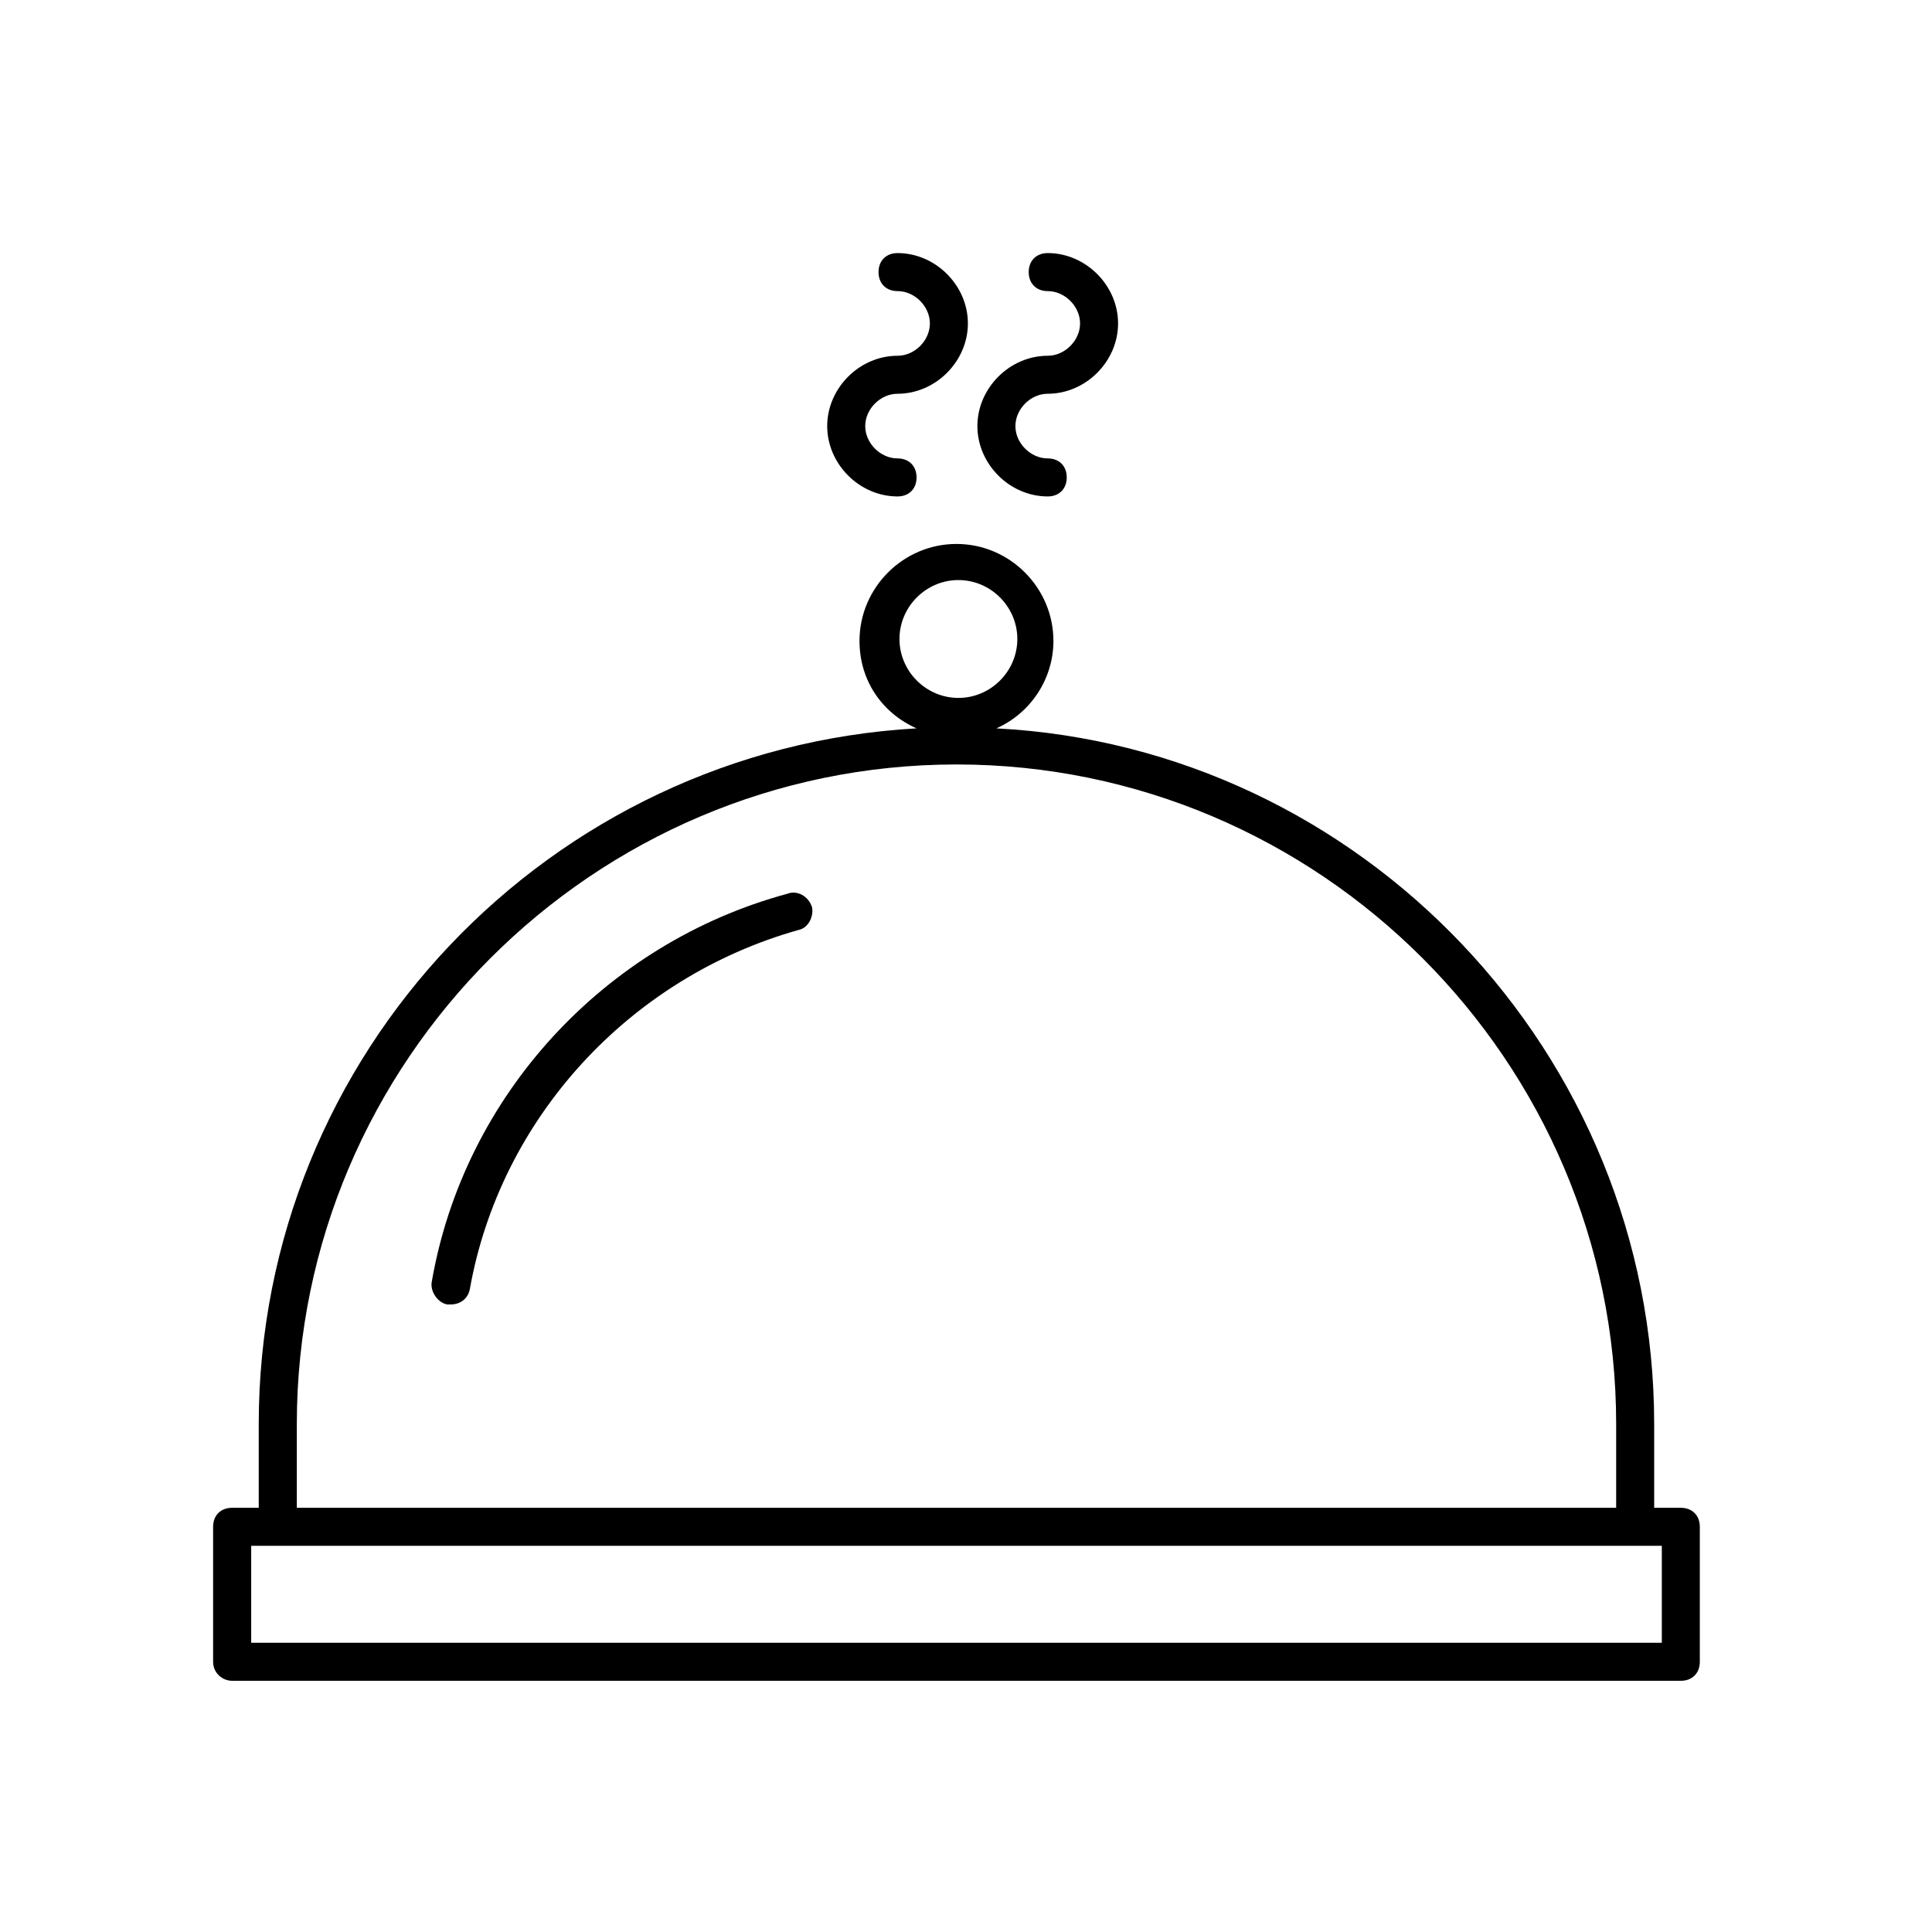 <?xml version="1.0" encoding="UTF-8"?>
<!-- The Best Svg Icon site in the world: iconSvg.co, Visit us! https://iconsvg.co -->
<svg fill="#000000" width="800px" height="800px" version="1.1" viewBox="144 144 512 512" xmlns="http://www.w3.org/2000/svg">
 <g>
  <path d="m352.64 380.86c-48.367 13.098-85.648 53.402-94.211 102.78-0.504 2.519 1.512 5.543 4.031 6.047h1.008c2.519 0 4.535-1.512 5.039-4.031 8.062-45.344 42.32-82.625 87.16-95.219 2.519-0.504 4.031-3.527 3.527-6.047-1.012-3.023-4.035-4.535-6.555-3.527z"/>
  <path d="m205.53 589.43h383.9c3.023 0 5.039-2.016 5.039-5.039v-35.77c0-3.023-2.016-5.039-5.039-5.039h-7.055v-22.168c0-98.242-77.586-179.36-174.32-184.39 9.07-4.031 15.113-13.098 15.113-23.176 0-14.105-11.586-25.695-25.695-25.695-14.105 0-25.695 11.586-25.695 25.695 0 10.578 6.047 19.145 15.113 23.176-97.234 5.543-174.32 86.152-174.32 184.39v22.168h-7.055c-3.023 0-5.039 2.016-5.039 5.039v35.77c0.004 3.023 2.523 5.039 5.043 5.039zm176.84-276.09c0-8.566 7.055-15.617 15.617-15.617 8.566 0 15.617 7.055 15.617 15.617 0 8.566-7.055 15.617-15.617 15.617s-15.617-7.055-15.617-15.617zm-159.71 208.07c0-96.227 78.594-174.82 174.82-174.82 96.23-0.004 174.82 78.59 174.82 174.82v22.168h-349.64zm-12.09 32.242h373.83v25.695h-373.83z"/>
  <path d="m381.86 248.35c10.078 0 18.641-8.566 18.641-18.641 0-10.078-8.566-18.641-18.641-18.641-3.023 0-5.039 2.016-5.039 5.039s2.016 5.039 5.039 5.039c4.535 0 8.566 4.031 8.566 8.566s-4.031 8.566-8.566 8.566c-10.078 0-18.641 8.566-18.641 18.641 0 10.078 8.566 18.641 18.641 18.641 3.023 0 5.039-2.016 5.039-5.039 0-3.023-2.016-5.039-5.039-5.039-4.535 0-8.566-4.031-8.566-8.566 0-4.535 4.031-8.566 8.566-8.566z"/>
  <path d="m421.66 248.35c10.078 0 18.641-8.566 18.641-18.641 0-10.078-8.566-18.641-18.641-18.641-3.023 0-5.039 2.016-5.039 5.039s2.016 5.039 5.039 5.039c4.535 0 8.566 4.031 8.566 8.566s-4.031 8.566-8.566 8.566c-10.078 0-18.641 8.566-18.641 18.641 0 10.078 8.566 18.641 18.641 18.641 3.023 0 5.039-2.016 5.039-5.039 0-3.023-2.016-5.039-5.039-5.039-4.535 0-8.566-4.031-8.566-8.566 0-4.535 4.031-8.566 8.566-8.566z"/>
 </g>
</svg>